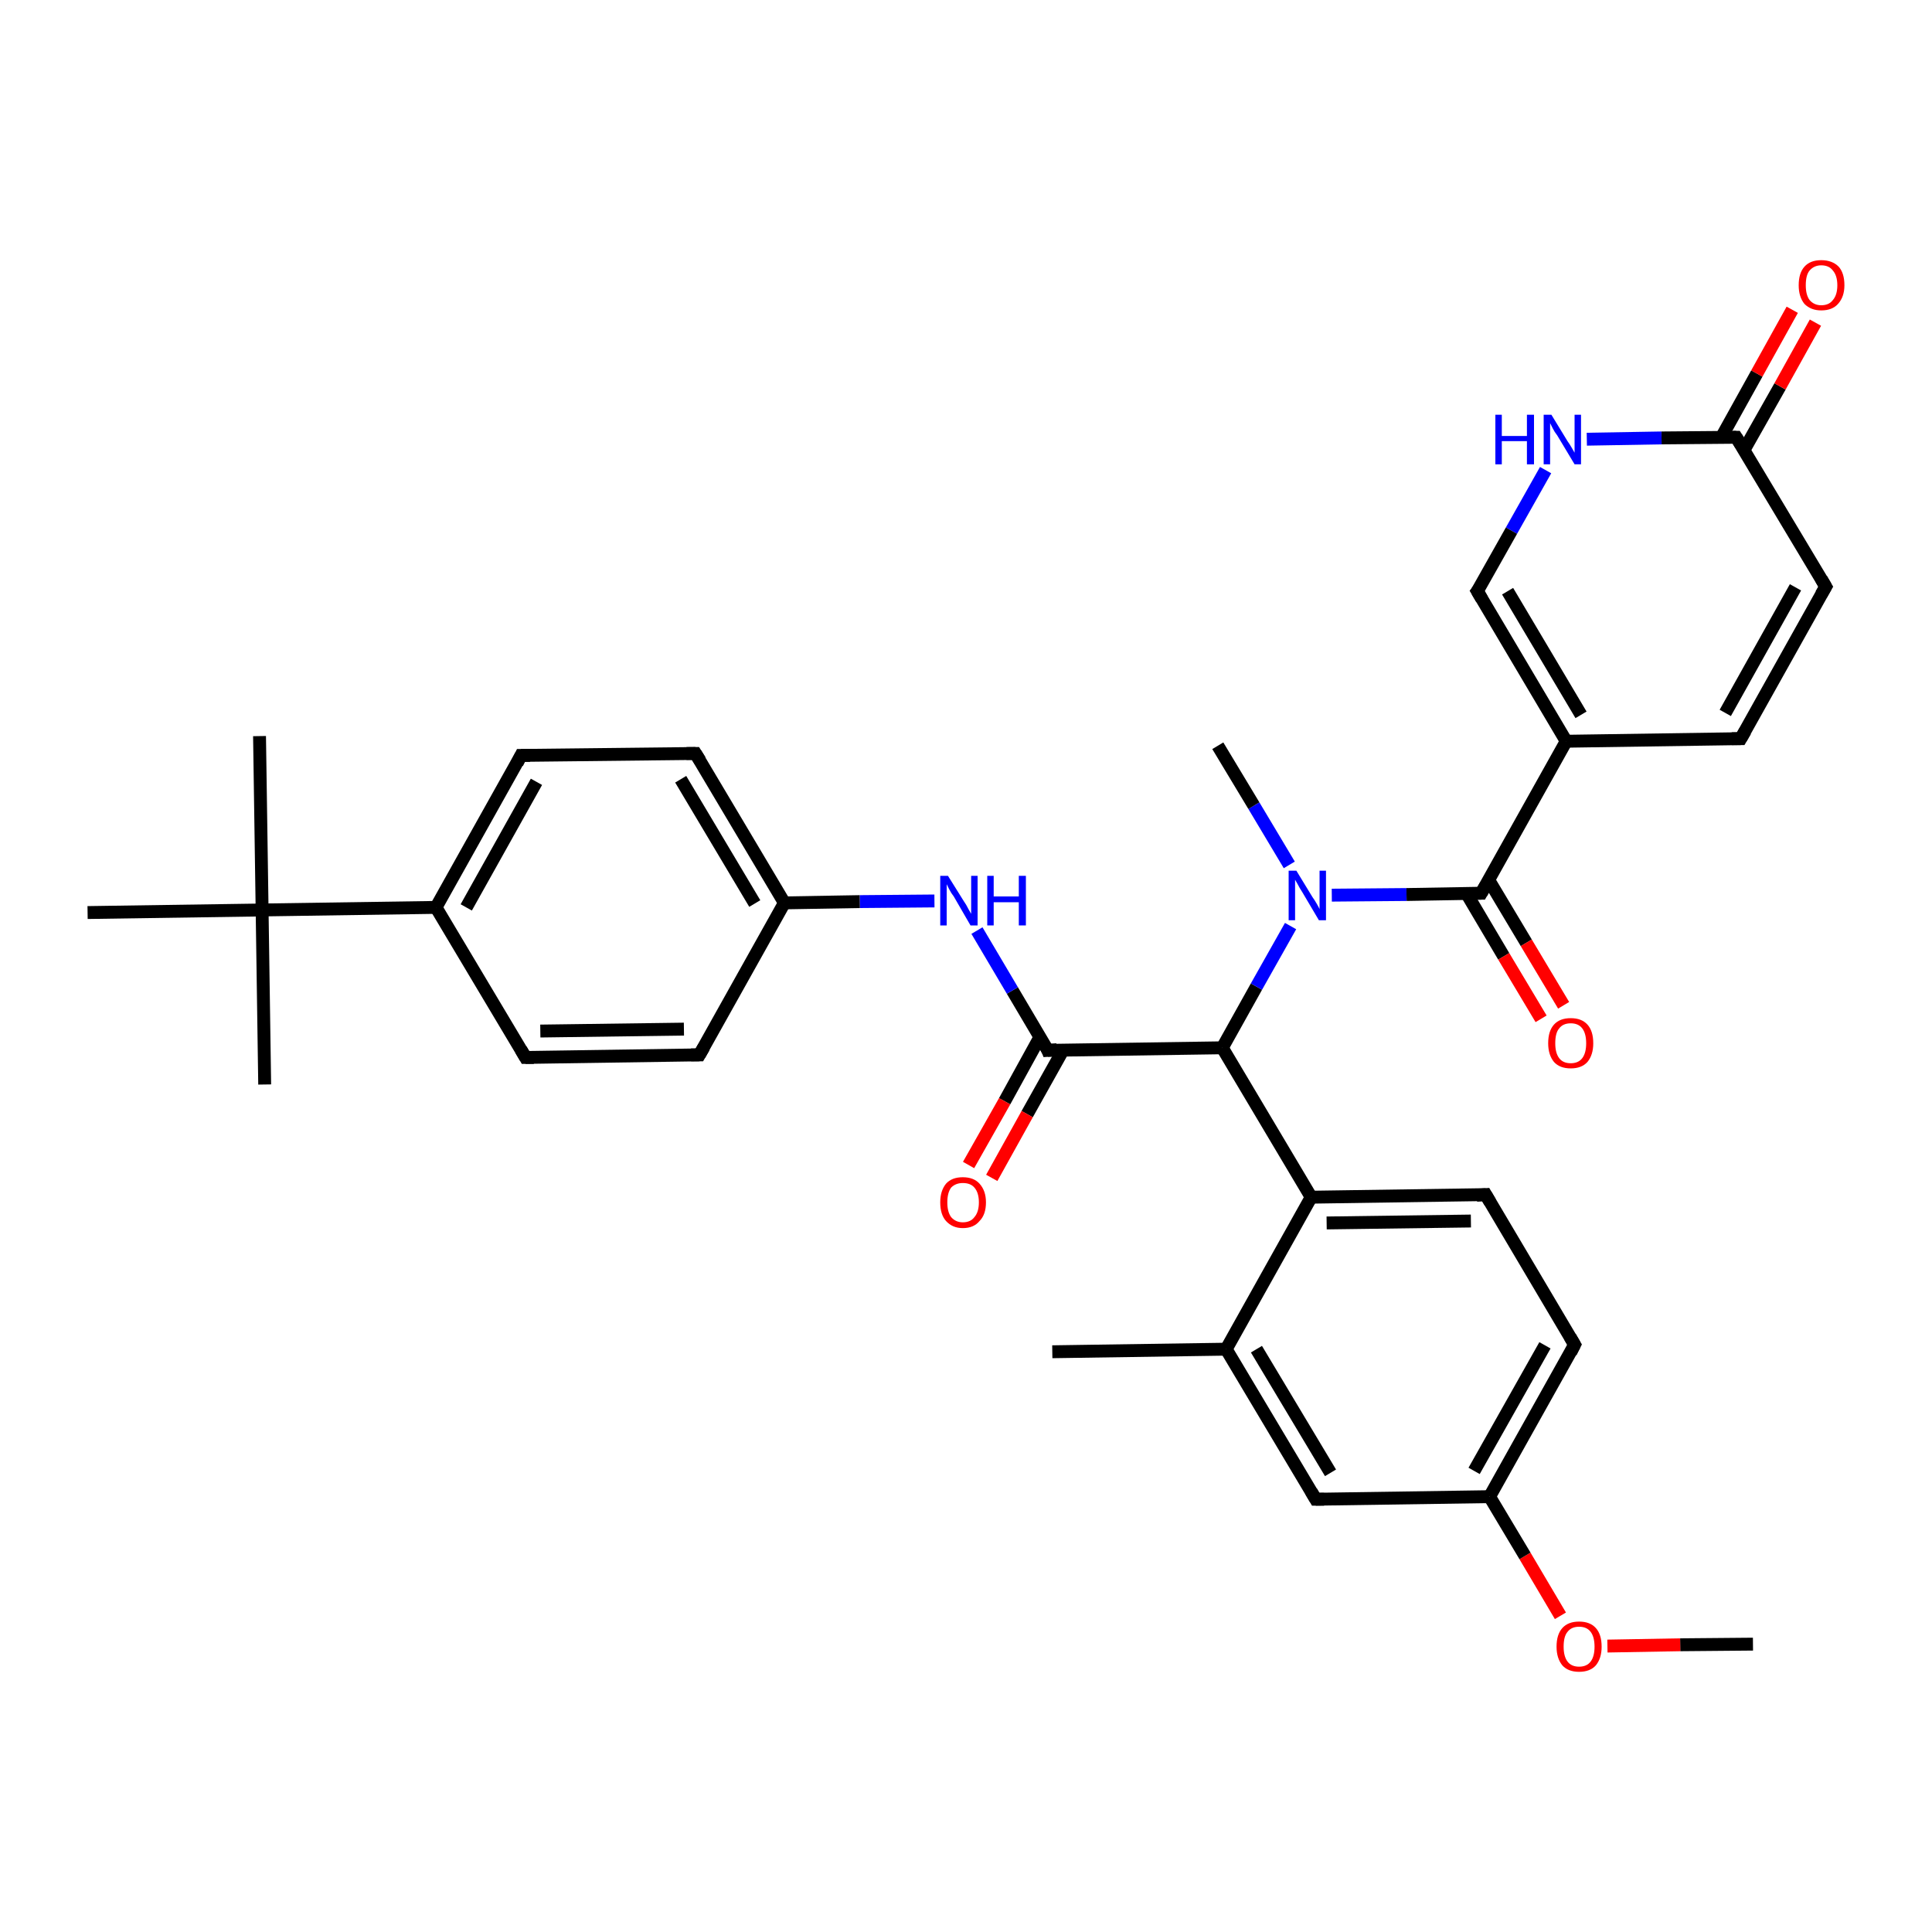<?xml version='1.0' encoding='iso-8859-1'?>
<svg version='1.1' baseProfile='full'
              xmlns='http://www.w3.org/2000/svg'
                      xmlns:rdkit='http://www.rdkit.org/xml'
                      xmlns:xlink='http://www.w3.org/1999/xlink'
                  xml:space='preserve'
width='300px' height='300px' viewBox='0 0 300 300'>
<!-- END OF HEADER -->
<rect style='opacity:1.0;fill:#FFFFFF;stroke:none' width='300.0' height='300.0' x='0.0' y='0.0'> </rect>
<path class='bond-0 atom-0 atom-1' d='M 272.2,255.3 L 260.9,255.4' style='fill:none;fill-rule:evenodd;stroke:#000000;stroke-width:2.0px;stroke-linecap:butt;stroke-linejoin:miter;stroke-opacity:1' />
<path class='bond-0 atom-0 atom-1' d='M 260.9,255.4 L 249.6,255.6' style='fill:none;fill-rule:evenodd;stroke:#FF0000;stroke-width:2.0px;stroke-linecap:butt;stroke-linejoin:miter;stroke-opacity:1' />
<path class='bond-1 atom-1 atom-2' d='M 242.3,250.9 L 236.8,241.6' style='fill:none;fill-rule:evenodd;stroke:#FF0000;stroke-width:2.0px;stroke-linecap:butt;stroke-linejoin:miter;stroke-opacity:1' />
<path class='bond-1 atom-1 atom-2' d='M 236.8,241.6 L 231.3,232.4' style='fill:none;fill-rule:evenodd;stroke:#000000;stroke-width:2.0px;stroke-linecap:butt;stroke-linejoin:miter;stroke-opacity:1' />
<path class='bond-2 atom-2 atom-3' d='M 231.3,232.4 L 244.5,208.8' style='fill:none;fill-rule:evenodd;stroke:#000000;stroke-width:2.0px;stroke-linecap:butt;stroke-linejoin:miter;stroke-opacity:1' />
<path class='bond-2 atom-2 atom-3' d='M 228.9,228.4 L 239.9,208.9' style='fill:none;fill-rule:evenodd;stroke:#000000;stroke-width:2.0px;stroke-linecap:butt;stroke-linejoin:miter;stroke-opacity:1' />
<path class='bond-3 atom-3 atom-4' d='M 244.5,208.8 L 230.7,185.5' style='fill:none;fill-rule:evenodd;stroke:#000000;stroke-width:2.0px;stroke-linecap:butt;stroke-linejoin:miter;stroke-opacity:1' />
<path class='bond-4 atom-4 atom-5' d='M 230.7,185.5 L 203.6,185.9' style='fill:none;fill-rule:evenodd;stroke:#000000;stroke-width:2.0px;stroke-linecap:butt;stroke-linejoin:miter;stroke-opacity:1' />
<path class='bond-4 atom-4 atom-5' d='M 228.4,189.6 L 206.0,189.9' style='fill:none;fill-rule:evenodd;stroke:#000000;stroke-width:2.0px;stroke-linecap:butt;stroke-linejoin:miter;stroke-opacity:1' />
<path class='bond-5 atom-5 atom-6' d='M 203.6,185.9 L 189.8,162.7' style='fill:none;fill-rule:evenodd;stroke:#000000;stroke-width:2.0px;stroke-linecap:butt;stroke-linejoin:miter;stroke-opacity:1' />
<path class='bond-6 atom-6 atom-7' d='M 189.8,162.7 L 195.1,153.2' style='fill:none;fill-rule:evenodd;stroke:#000000;stroke-width:2.0px;stroke-linecap:butt;stroke-linejoin:miter;stroke-opacity:1' />
<path class='bond-6 atom-6 atom-7' d='M 195.1,153.2 L 200.4,143.8' style='fill:none;fill-rule:evenodd;stroke:#0000FF;stroke-width:2.0px;stroke-linecap:butt;stroke-linejoin:miter;stroke-opacity:1' />
<path class='bond-7 atom-7 atom-8' d='M 200.2,134.3 L 194.7,125.1' style='fill:none;fill-rule:evenodd;stroke:#0000FF;stroke-width:2.0px;stroke-linecap:butt;stroke-linejoin:miter;stroke-opacity:1' />
<path class='bond-7 atom-7 atom-8' d='M 194.7,125.1 L 189.1,115.8' style='fill:none;fill-rule:evenodd;stroke:#000000;stroke-width:2.0px;stroke-linecap:butt;stroke-linejoin:miter;stroke-opacity:1' />
<path class='bond-8 atom-7 atom-9' d='M 206.8,139.0 L 218.4,138.9' style='fill:none;fill-rule:evenodd;stroke:#0000FF;stroke-width:2.0px;stroke-linecap:butt;stroke-linejoin:miter;stroke-opacity:1' />
<path class='bond-8 atom-7 atom-9' d='M 218.4,138.9 L 230.0,138.7' style='fill:none;fill-rule:evenodd;stroke:#000000;stroke-width:2.0px;stroke-linecap:butt;stroke-linejoin:miter;stroke-opacity:1' />
<path class='bond-9 atom-9 atom-10' d='M 227.7,138.7 L 233.5,148.5' style='fill:none;fill-rule:evenodd;stroke:#000000;stroke-width:2.0px;stroke-linecap:butt;stroke-linejoin:miter;stroke-opacity:1' />
<path class='bond-9 atom-9 atom-10' d='M 233.5,148.5 L 239.3,158.2' style='fill:none;fill-rule:evenodd;stroke:#FF0000;stroke-width:2.0px;stroke-linecap:butt;stroke-linejoin:miter;stroke-opacity:1' />
<path class='bond-9 atom-9 atom-10' d='M 231.2,136.7 L 237.0,146.4' style='fill:none;fill-rule:evenodd;stroke:#000000;stroke-width:2.0px;stroke-linecap:butt;stroke-linejoin:miter;stroke-opacity:1' />
<path class='bond-9 atom-9 atom-10' d='M 237.0,146.4 L 242.8,156.1' style='fill:none;fill-rule:evenodd;stroke:#FF0000;stroke-width:2.0px;stroke-linecap:butt;stroke-linejoin:miter;stroke-opacity:1' />
<path class='bond-10 atom-9 atom-11' d='M 230.0,138.7 L 243.2,115.1' style='fill:none;fill-rule:evenodd;stroke:#000000;stroke-width:2.0px;stroke-linecap:butt;stroke-linejoin:miter;stroke-opacity:1' />
<path class='bond-11 atom-11 atom-12' d='M 243.2,115.1 L 270.3,114.7' style='fill:none;fill-rule:evenodd;stroke:#000000;stroke-width:2.0px;stroke-linecap:butt;stroke-linejoin:miter;stroke-opacity:1' />
<path class='bond-12 atom-12 atom-13' d='M 270.3,114.7 L 283.5,91.1' style='fill:none;fill-rule:evenodd;stroke:#000000;stroke-width:2.0px;stroke-linecap:butt;stroke-linejoin:miter;stroke-opacity:1' />
<path class='bond-12 atom-12 atom-13' d='M 267.9,110.7 L 278.8,91.2' style='fill:none;fill-rule:evenodd;stroke:#000000;stroke-width:2.0px;stroke-linecap:butt;stroke-linejoin:miter;stroke-opacity:1' />
<path class='bond-13 atom-13 atom-14' d='M 283.5,91.1 L 269.6,67.9' style='fill:none;fill-rule:evenodd;stroke:#000000;stroke-width:2.0px;stroke-linecap:butt;stroke-linejoin:miter;stroke-opacity:1' />
<path class='bond-14 atom-14 atom-15' d='M 270.8,69.9 L 276.4,60.0' style='fill:none;fill-rule:evenodd;stroke:#000000;stroke-width:2.0px;stroke-linecap:butt;stroke-linejoin:miter;stroke-opacity:1' />
<path class='bond-14 atom-14 atom-15' d='M 276.4,60.0 L 281.9,50.1' style='fill:none;fill-rule:evenodd;stroke:#FF0000;stroke-width:2.0px;stroke-linecap:butt;stroke-linejoin:miter;stroke-opacity:1' />
<path class='bond-14 atom-14 atom-15' d='M 267.3,67.9 L 272.8,58.0' style='fill:none;fill-rule:evenodd;stroke:#000000;stroke-width:2.0px;stroke-linecap:butt;stroke-linejoin:miter;stroke-opacity:1' />
<path class='bond-14 atom-14 atom-15' d='M 272.8,58.0 L 278.3,48.1' style='fill:none;fill-rule:evenodd;stroke:#FF0000;stroke-width:2.0px;stroke-linecap:butt;stroke-linejoin:miter;stroke-opacity:1' />
<path class='bond-15 atom-14 atom-16' d='M 269.6,67.9 L 258.0,68.0' style='fill:none;fill-rule:evenodd;stroke:#000000;stroke-width:2.0px;stroke-linecap:butt;stroke-linejoin:miter;stroke-opacity:1' />
<path class='bond-15 atom-14 atom-16' d='M 258.0,68.0 L 246.4,68.2' style='fill:none;fill-rule:evenodd;stroke:#0000FF;stroke-width:2.0px;stroke-linecap:butt;stroke-linejoin:miter;stroke-opacity:1' />
<path class='bond-16 atom-16 atom-17' d='M 240.0,73.0 L 234.7,82.4' style='fill:none;fill-rule:evenodd;stroke:#0000FF;stroke-width:2.0px;stroke-linecap:butt;stroke-linejoin:miter;stroke-opacity:1' />
<path class='bond-16 atom-16 atom-17' d='M 234.7,82.4 L 229.4,91.8' style='fill:none;fill-rule:evenodd;stroke:#000000;stroke-width:2.0px;stroke-linecap:butt;stroke-linejoin:miter;stroke-opacity:1' />
<path class='bond-17 atom-6 atom-18' d='M 189.8,162.7 L 162.7,163.1' style='fill:none;fill-rule:evenodd;stroke:#000000;stroke-width:2.0px;stroke-linecap:butt;stroke-linejoin:miter;stroke-opacity:1' />
<path class='bond-18 atom-18 atom-19' d='M 161.5,161.0 L 156.0,171.0' style='fill:none;fill-rule:evenodd;stroke:#000000;stroke-width:2.0px;stroke-linecap:butt;stroke-linejoin:miter;stroke-opacity:1' />
<path class='bond-18 atom-18 atom-19' d='M 156.0,171.0 L 150.4,180.9' style='fill:none;fill-rule:evenodd;stroke:#FF0000;stroke-width:2.0px;stroke-linecap:butt;stroke-linejoin:miter;stroke-opacity:1' />
<path class='bond-18 atom-18 atom-19' d='M 165.1,163.0 L 159.5,173.0' style='fill:none;fill-rule:evenodd;stroke:#000000;stroke-width:2.0px;stroke-linecap:butt;stroke-linejoin:miter;stroke-opacity:1' />
<path class='bond-18 atom-18 atom-19' d='M 159.5,173.0 L 154.0,182.9' style='fill:none;fill-rule:evenodd;stroke:#FF0000;stroke-width:2.0px;stroke-linecap:butt;stroke-linejoin:miter;stroke-opacity:1' />
<path class='bond-19 atom-18 atom-20' d='M 162.7,163.1 L 157.2,153.8' style='fill:none;fill-rule:evenodd;stroke:#000000;stroke-width:2.0px;stroke-linecap:butt;stroke-linejoin:miter;stroke-opacity:1' />
<path class='bond-19 atom-18 atom-20' d='M 157.2,153.8 L 151.7,144.5' style='fill:none;fill-rule:evenodd;stroke:#0000FF;stroke-width:2.0px;stroke-linecap:butt;stroke-linejoin:miter;stroke-opacity:1' />
<path class='bond-20 atom-20 atom-21' d='M 145.1,139.9 L 133.5,140.0' style='fill:none;fill-rule:evenodd;stroke:#0000FF;stroke-width:2.0px;stroke-linecap:butt;stroke-linejoin:miter;stroke-opacity:1' />
<path class='bond-20 atom-20 atom-21' d='M 133.5,140.0 L 121.8,140.2' style='fill:none;fill-rule:evenodd;stroke:#000000;stroke-width:2.0px;stroke-linecap:butt;stroke-linejoin:miter;stroke-opacity:1' />
<path class='bond-21 atom-21 atom-22' d='M 121.8,140.2 L 108.0,117.0' style='fill:none;fill-rule:evenodd;stroke:#000000;stroke-width:2.0px;stroke-linecap:butt;stroke-linejoin:miter;stroke-opacity:1' />
<path class='bond-21 atom-21 atom-22' d='M 117.2,140.3 L 105.7,121.0' style='fill:none;fill-rule:evenodd;stroke:#000000;stroke-width:2.0px;stroke-linecap:butt;stroke-linejoin:miter;stroke-opacity:1' />
<path class='bond-22 atom-22 atom-23' d='M 108.0,117.0 L 80.9,117.3' style='fill:none;fill-rule:evenodd;stroke:#000000;stroke-width:2.0px;stroke-linecap:butt;stroke-linejoin:miter;stroke-opacity:1' />
<path class='bond-23 atom-23 atom-24' d='M 80.9,117.3 L 67.7,140.9' style='fill:none;fill-rule:evenodd;stroke:#000000;stroke-width:2.0px;stroke-linecap:butt;stroke-linejoin:miter;stroke-opacity:1' />
<path class='bond-23 atom-23 atom-24' d='M 83.3,121.4 L 72.4,140.9' style='fill:none;fill-rule:evenodd;stroke:#000000;stroke-width:2.0px;stroke-linecap:butt;stroke-linejoin:miter;stroke-opacity:1' />
<path class='bond-24 atom-24 atom-25' d='M 67.7,140.9 L 81.6,164.2' style='fill:none;fill-rule:evenodd;stroke:#000000;stroke-width:2.0px;stroke-linecap:butt;stroke-linejoin:miter;stroke-opacity:1' />
<path class='bond-25 atom-25 atom-26' d='M 81.6,164.2 L 108.6,163.8' style='fill:none;fill-rule:evenodd;stroke:#000000;stroke-width:2.0px;stroke-linecap:butt;stroke-linejoin:miter;stroke-opacity:1' />
<path class='bond-25 atom-25 atom-26' d='M 83.9,160.1 L 106.2,159.8' style='fill:none;fill-rule:evenodd;stroke:#000000;stroke-width:2.0px;stroke-linecap:butt;stroke-linejoin:miter;stroke-opacity:1' />
<path class='bond-26 atom-24 atom-27' d='M 67.7,140.9 L 40.7,141.3' style='fill:none;fill-rule:evenodd;stroke:#000000;stroke-width:2.0px;stroke-linecap:butt;stroke-linejoin:miter;stroke-opacity:1' />
<path class='bond-27 atom-27 atom-28' d='M 40.7,141.3 L 40.3,114.3' style='fill:none;fill-rule:evenodd;stroke:#000000;stroke-width:2.0px;stroke-linecap:butt;stroke-linejoin:miter;stroke-opacity:1' />
<path class='bond-28 atom-27 atom-29' d='M 40.7,141.3 L 41.1,168.4' style='fill:none;fill-rule:evenodd;stroke:#000000;stroke-width:2.0px;stroke-linecap:butt;stroke-linejoin:miter;stroke-opacity:1' />
<path class='bond-29 atom-27 atom-30' d='M 40.7,141.3 L 13.6,141.7' style='fill:none;fill-rule:evenodd;stroke:#000000;stroke-width:2.0px;stroke-linecap:butt;stroke-linejoin:miter;stroke-opacity:1' />
<path class='bond-30 atom-5 atom-31' d='M 203.6,185.9 L 190.4,209.5' style='fill:none;fill-rule:evenodd;stroke:#000000;stroke-width:2.0px;stroke-linecap:butt;stroke-linejoin:miter;stroke-opacity:1' />
<path class='bond-31 atom-31 atom-32' d='M 190.4,209.5 L 163.4,209.9' style='fill:none;fill-rule:evenodd;stroke:#000000;stroke-width:2.0px;stroke-linecap:butt;stroke-linejoin:miter;stroke-opacity:1' />
<path class='bond-32 atom-31 atom-33' d='M 190.4,209.5 L 204.3,232.8' style='fill:none;fill-rule:evenodd;stroke:#000000;stroke-width:2.0px;stroke-linecap:butt;stroke-linejoin:miter;stroke-opacity:1' />
<path class='bond-32 atom-31 atom-33' d='M 195.1,209.5 L 206.6,228.7' style='fill:none;fill-rule:evenodd;stroke:#000000;stroke-width:2.0px;stroke-linecap:butt;stroke-linejoin:miter;stroke-opacity:1' />
<path class='bond-33 atom-33 atom-2' d='M 204.3,232.8 L 231.3,232.4' style='fill:none;fill-rule:evenodd;stroke:#000000;stroke-width:2.0px;stroke-linecap:butt;stroke-linejoin:miter;stroke-opacity:1' />
<path class='bond-34 atom-17 atom-11' d='M 229.4,91.8 L 243.2,115.1' style='fill:none;fill-rule:evenodd;stroke:#000000;stroke-width:2.0px;stroke-linecap:butt;stroke-linejoin:miter;stroke-opacity:1' />
<path class='bond-34 atom-17 atom-11' d='M 234.1,91.8 L 245.5,111.0' style='fill:none;fill-rule:evenodd;stroke:#000000;stroke-width:2.0px;stroke-linecap:butt;stroke-linejoin:miter;stroke-opacity:1' />
<path class='bond-35 atom-26 atom-21' d='M 108.6,163.8 L 121.8,140.2' style='fill:none;fill-rule:evenodd;stroke:#000000;stroke-width:2.0px;stroke-linecap:butt;stroke-linejoin:miter;stroke-opacity:1' />
<path d='M 243.9,210.0 L 244.5,208.8 L 243.8,207.6' style='fill:none;stroke:#000000;stroke-width:2.0px;stroke-linecap:butt;stroke-linejoin:miter;stroke-opacity:1;' />
<path d='M 231.4,186.7 L 230.7,185.5 L 229.3,185.6' style='fill:none;stroke:#000000;stroke-width:2.0px;stroke-linecap:butt;stroke-linejoin:miter;stroke-opacity:1;' />
<path d='M 229.5,138.7 L 230.0,138.7 L 230.7,137.5' style='fill:none;stroke:#000000;stroke-width:2.0px;stroke-linecap:butt;stroke-linejoin:miter;stroke-opacity:1;' />
<path d='M 268.9,114.7 L 270.3,114.7 L 271.0,113.5' style='fill:none;stroke:#000000;stroke-width:2.0px;stroke-linecap:butt;stroke-linejoin:miter;stroke-opacity:1;' />
<path d='M 282.8,92.3 L 283.5,91.1 L 282.8,89.9' style='fill:none;stroke:#000000;stroke-width:2.0px;stroke-linecap:butt;stroke-linejoin:miter;stroke-opacity:1;' />
<path d='M 270.3,69.0 L 269.6,67.9 L 269.1,67.9' style='fill:none;stroke:#000000;stroke-width:2.0px;stroke-linecap:butt;stroke-linejoin:miter;stroke-opacity:1;' />
<path d='M 229.7,91.4 L 229.4,91.8 L 230.1,93.0' style='fill:none;stroke:#000000;stroke-width:2.0px;stroke-linecap:butt;stroke-linejoin:miter;stroke-opacity:1;' />
<path d='M 164.1,163.0 L 162.7,163.1 L 162.5,162.6' style='fill:none;stroke:#000000;stroke-width:2.0px;stroke-linecap:butt;stroke-linejoin:miter;stroke-opacity:1;' />
<path d='M 108.7,118.1 L 108.0,117.0 L 106.6,117.0' style='fill:none;stroke:#000000;stroke-width:2.0px;stroke-linecap:butt;stroke-linejoin:miter;stroke-opacity:1;' />
<path d='M 82.3,117.3 L 80.9,117.3 L 80.3,118.5' style='fill:none;stroke:#000000;stroke-width:2.0px;stroke-linecap:butt;stroke-linejoin:miter;stroke-opacity:1;' />
<path d='M 80.9,163.0 L 81.6,164.2 L 82.9,164.2' style='fill:none;stroke:#000000;stroke-width:2.0px;stroke-linecap:butt;stroke-linejoin:miter;stroke-opacity:1;' />
<path d='M 107.3,163.8 L 108.6,163.8 L 109.3,162.6' style='fill:none;stroke:#000000;stroke-width:2.0px;stroke-linecap:butt;stroke-linejoin:miter;stroke-opacity:1;' />
<path d='M 203.6,231.6 L 204.3,232.8 L 205.6,232.8' style='fill:none;stroke:#000000;stroke-width:2.0px;stroke-linecap:butt;stroke-linejoin:miter;stroke-opacity:1;' />
<path class='atom-1' d='M 241.7 255.7
Q 241.7 253.8, 242.6 252.8
Q 243.5 251.8, 245.2 251.8
Q 246.9 251.8, 247.8 252.8
Q 248.7 253.8, 248.7 255.7
Q 248.7 257.5, 247.8 258.6
Q 246.9 259.6, 245.2 259.6
Q 243.5 259.6, 242.6 258.6
Q 241.7 257.5, 241.7 255.7
M 245.2 258.8
Q 246.4 258.8, 247.0 258.0
Q 247.6 257.2, 247.6 255.7
Q 247.6 254.2, 247.0 253.4
Q 246.4 252.6, 245.2 252.6
Q 244.0 252.6, 243.4 253.4
Q 242.8 254.1, 242.8 255.7
Q 242.8 257.2, 243.4 258.0
Q 244.0 258.8, 245.2 258.8
' fill='#FF0000'/>
<path class='atom-7' d='M 201.3 135.2
L 203.8 139.3
Q 204.1 139.7, 204.5 140.4
Q 204.9 141.1, 204.9 141.2
L 204.9 135.2
L 205.9 135.2
L 205.9 142.9
L 204.8 142.9
L 202.2 138.5
Q 201.8 137.9, 201.5 137.3
Q 201.2 136.8, 201.1 136.6
L 201.1 142.9
L 200.1 142.9
L 200.1 135.2
L 201.3 135.2
' fill='#0000FF'/>
<path class='atom-10' d='M 240.4 162.0
Q 240.4 160.1, 241.3 159.1
Q 242.2 158.1, 243.9 158.1
Q 245.6 158.1, 246.5 159.1
Q 247.4 160.1, 247.4 162.0
Q 247.4 163.8, 246.5 164.9
Q 245.6 165.9, 243.9 165.9
Q 242.2 165.9, 241.3 164.9
Q 240.4 163.8, 240.4 162.0
M 243.9 165.1
Q 245.1 165.1, 245.7 164.3
Q 246.3 163.5, 246.3 162.0
Q 246.3 160.5, 245.7 159.7
Q 245.1 158.9, 243.9 158.9
Q 242.7 158.9, 242.1 159.7
Q 241.5 160.4, 241.5 162.0
Q 241.5 163.5, 242.1 164.3
Q 242.7 165.1, 243.9 165.1
' fill='#FF0000'/>
<path class='atom-15' d='M 279.3 44.3
Q 279.3 42.4, 280.2 41.4
Q 281.1 40.4, 282.8 40.4
Q 284.5 40.4, 285.5 41.4
Q 286.4 42.4, 286.4 44.3
Q 286.4 46.1, 285.4 47.2
Q 284.5 48.2, 282.8 48.2
Q 281.2 48.2, 280.2 47.2
Q 279.3 46.1, 279.3 44.3
M 282.8 47.4
Q 284.0 47.4, 284.6 46.6
Q 285.3 45.8, 285.3 44.3
Q 285.3 42.8, 284.6 42.0
Q 284.0 41.2, 282.8 41.2
Q 281.7 41.2, 281.0 42.0
Q 280.4 42.7, 280.4 44.3
Q 280.4 45.8, 281.0 46.6
Q 281.7 47.4, 282.8 47.4
' fill='#FF0000'/>
<path class='atom-16' d='M 232.2 64.4
L 233.2 64.4
L 233.2 67.7
L 237.1 67.7
L 237.1 64.4
L 238.2 64.4
L 238.2 72.1
L 237.1 72.1
L 237.1 68.5
L 233.2 68.5
L 233.2 72.1
L 232.2 72.1
L 232.2 64.4
' fill='#0000FF'/>
<path class='atom-16' d='M 240.9 64.4
L 243.4 68.5
Q 243.7 68.9, 244.1 69.6
Q 244.5 70.3, 244.5 70.3
L 244.5 64.4
L 245.5 64.4
L 245.5 72.1
L 244.5 72.1
L 241.8 67.6
Q 241.4 67.1, 241.1 66.5
Q 240.8 65.9, 240.7 65.7
L 240.7 72.1
L 239.7 72.1
L 239.7 64.4
L 240.9 64.4
' fill='#0000FF'/>
<path class='atom-19' d='M 146.0 186.7
Q 146.0 184.9, 146.9 183.8
Q 147.8 182.8, 149.5 182.8
Q 151.2 182.8, 152.1 183.8
Q 153.1 184.9, 153.1 186.7
Q 153.1 188.6, 152.1 189.6
Q 151.2 190.7, 149.5 190.7
Q 147.9 190.7, 146.9 189.6
Q 146.0 188.6, 146.0 186.7
M 149.5 189.8
Q 150.7 189.8, 151.3 189.0
Q 152.0 188.2, 152.0 186.7
Q 152.0 185.2, 151.3 184.4
Q 150.7 183.7, 149.5 183.7
Q 148.4 183.7, 147.7 184.4
Q 147.1 185.2, 147.1 186.7
Q 147.1 188.2, 147.7 189.0
Q 148.4 189.8, 149.5 189.8
' fill='#FF0000'/>
<path class='atom-20' d='M 147.2 136.0
L 149.7 140.0
Q 150.0 140.4, 150.4 141.2
Q 150.8 141.9, 150.8 141.9
L 150.8 136.0
L 151.8 136.0
L 151.8 143.7
L 150.7 143.7
L 148.1 139.2
Q 147.7 138.7, 147.4 138.1
Q 147.1 137.5, 147.0 137.3
L 147.0 143.7
L 146.0 143.7
L 146.0 136.0
L 147.2 136.0
' fill='#0000FF'/>
<path class='atom-20' d='M 153.3 136.0
L 154.3 136.0
L 154.3 139.2
L 158.2 139.2
L 158.2 136.0
L 159.3 136.0
L 159.3 143.7
L 158.2 143.7
L 158.2 140.1
L 154.3 140.1
L 154.3 143.7
L 153.3 143.7
L 153.3 136.0
' fill='#0000FF'/>
</svg>
